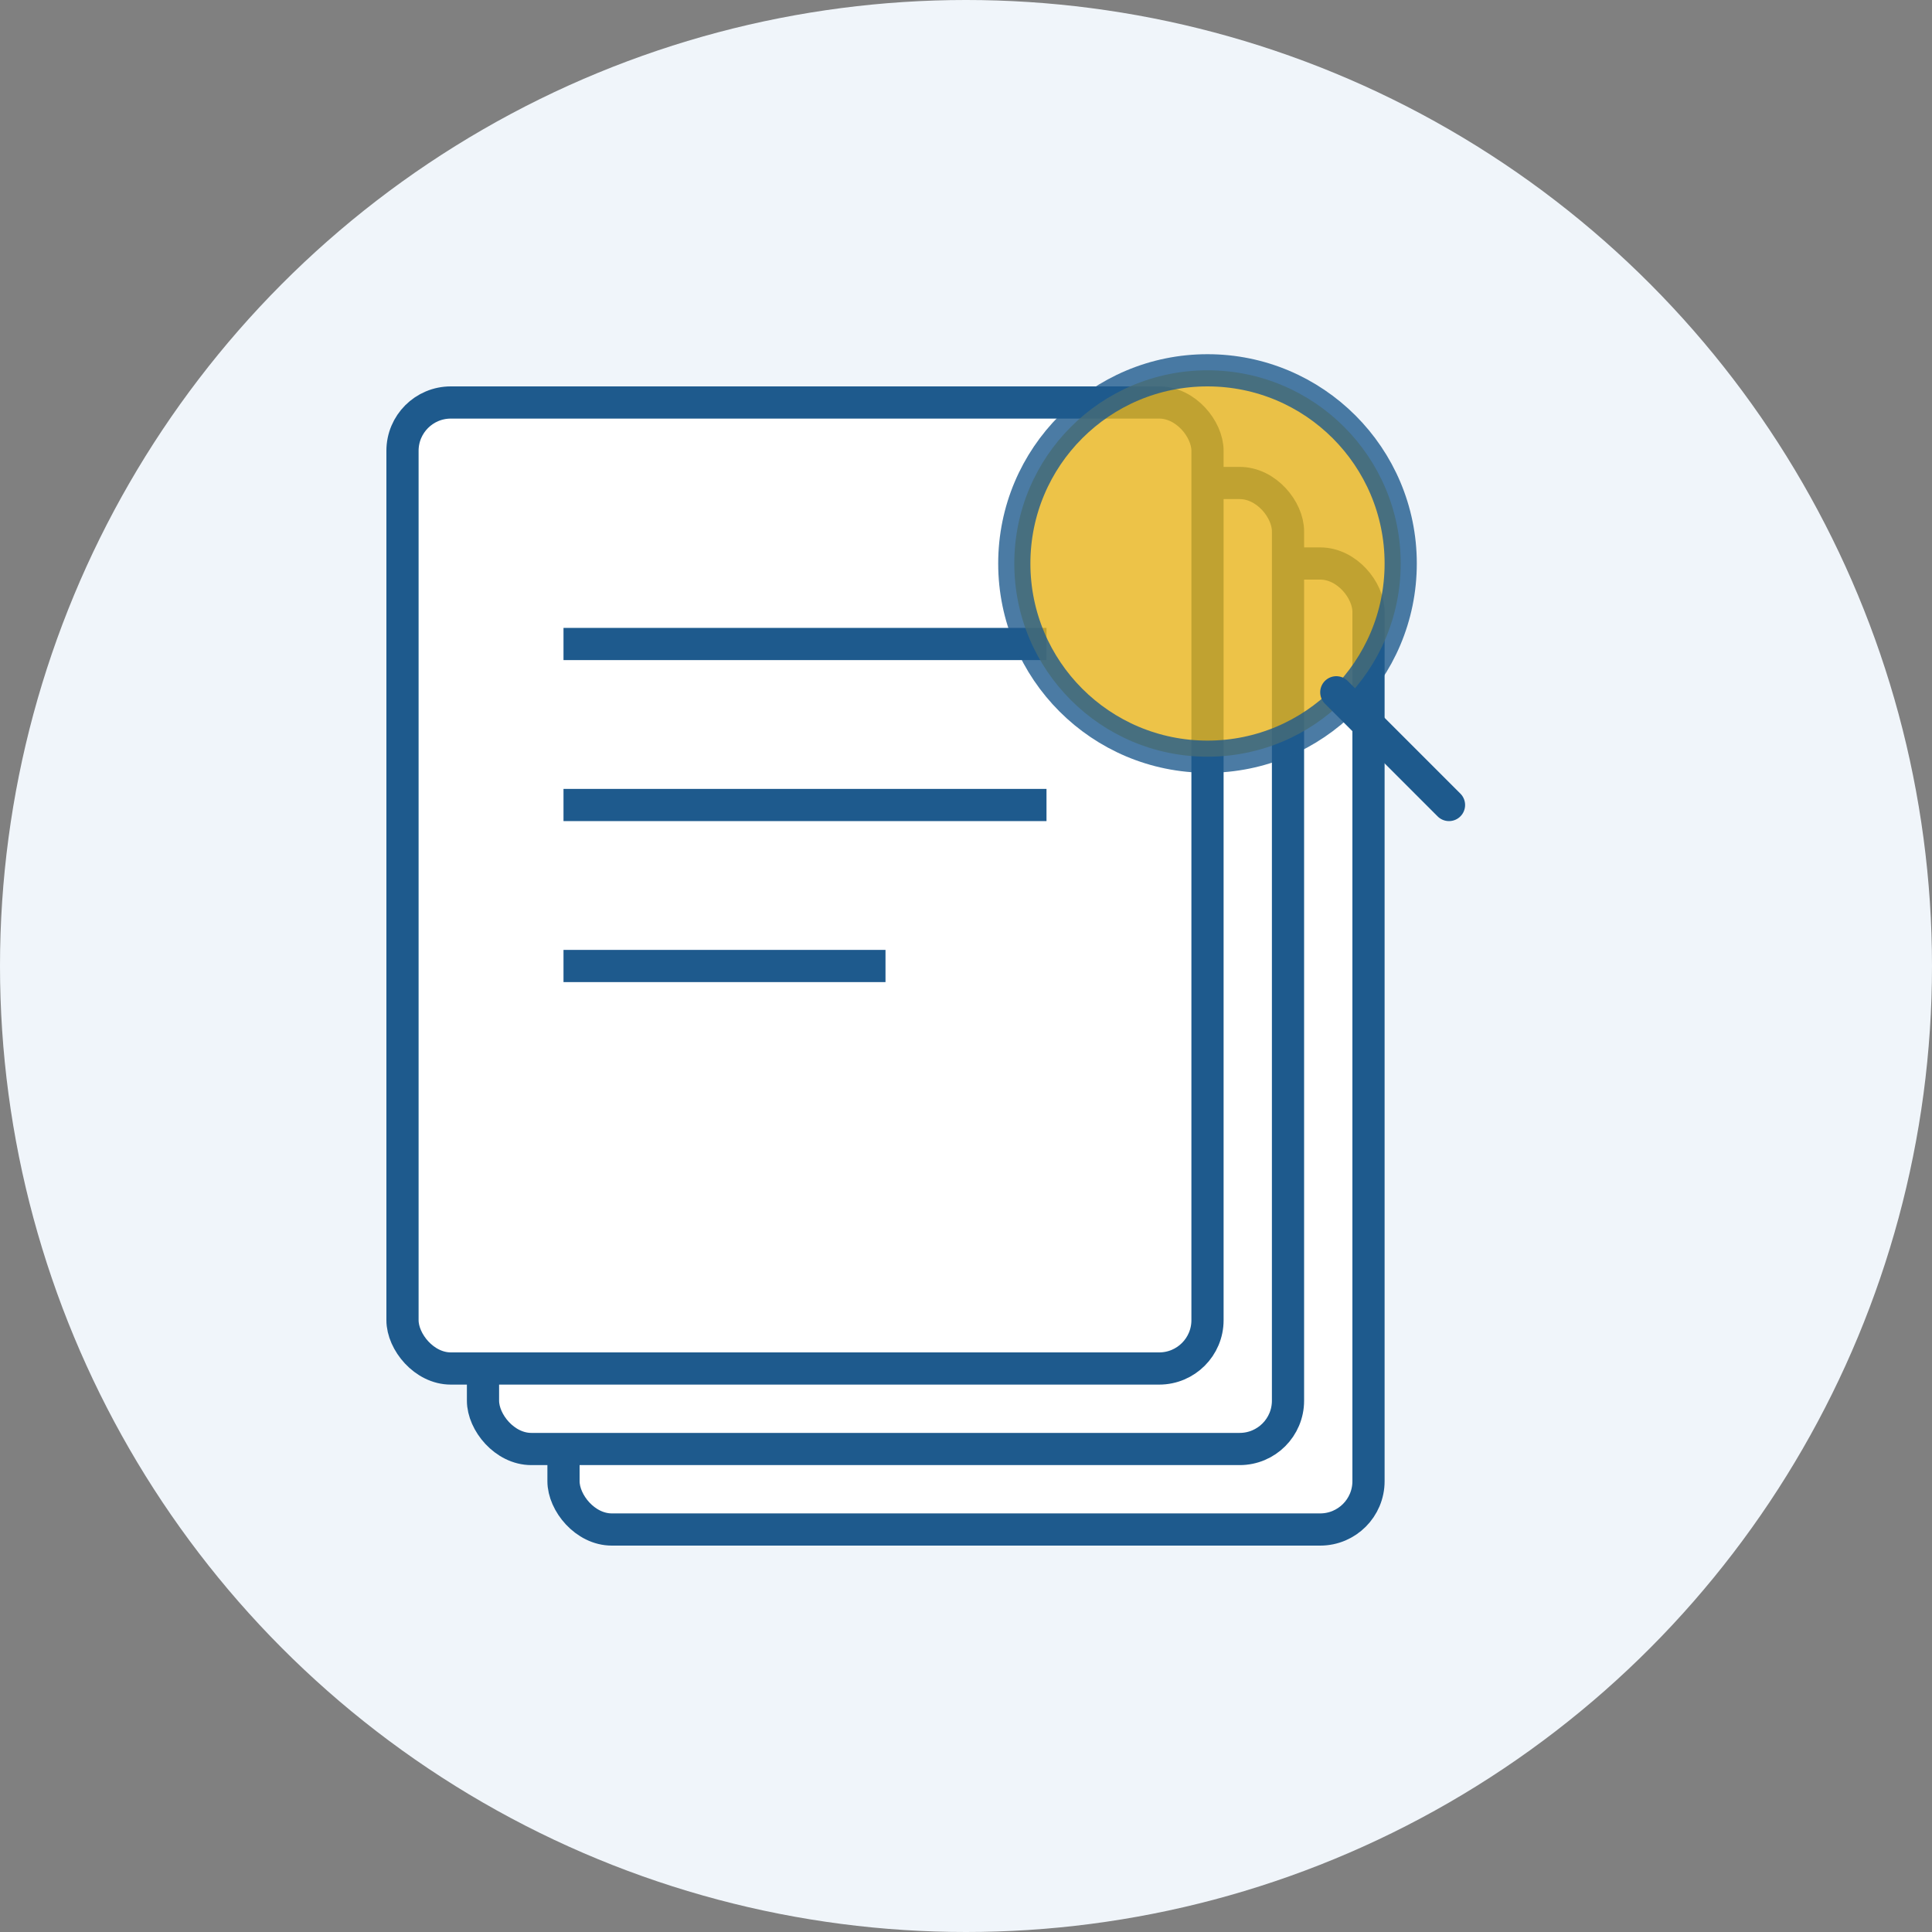<svg xmlns="http://www.w3.org/2000/svg" width="120" height="120" viewBox="0 0 120 120">
  <rect x="0" y="0" width="120" height="120" fill="#808080" stroke="none"/>
  <circle cx="60" cy="60" r="60" fill="#F0F5FA"/>
  
  <!-- Document Stack Icon for Documentation Service -->
  <g transform="translate(30, 25)">
    <!-- Bottom document -->
    <rect x="5" y="10" width="50" height="60" rx="3" fill="white" stroke="#1E5A8D" stroke-width="2"/>
    <line x1="15" y1="25" x2="45" y2="25" stroke="#1E5A8D" stroke-width="2"/>
    <line x1="15" y1="35" x2="45" y2="35" stroke="#1E5A8D" stroke-width="2"/>
    <line x1="15" y1="45" x2="35" y2="45" stroke="#1E5A8D" stroke-width="2"/>
    
    <!-- Middle document -->
    <rect x="0" y="5" width="50" height="60" rx="3" fill="white" stroke="#1E5A8D" stroke-width="2"/>
    <line x1="10" y1="20" x2="40" y2="20" stroke="#1E5A8D" stroke-width="2"/>
    <line x1="10" y1="30" x2="40" y2="30" stroke="#1E5A8D" stroke-width="2"/>
    <line x1="10" y1="40" x2="30" y2="40" stroke="#1E5A8D" stroke-width="2"/>
    
    <!-- Top document -->
    <rect x="-5" y="0" width="50" height="60" rx="3" fill="white" stroke="#1E5A8D" stroke-width="2"/>
    <line x1="5" y1="15" x2="35" y2="15" stroke="#1E5A8D" stroke-width="2"/>
    <line x1="5" y1="25" x2="35" y2="25" stroke="#1E5A8D" stroke-width="2"/>
    <line x1="5" y1="35" x2="25" y2="35" stroke="#1E5A8D" stroke-width="2"/>
    
    <!-- Magnifying glass -->
    <circle cx="45" cy="10" r="12" fill="#E8B41B" opacity="0.8" stroke="#1E5A8D" stroke-width="2"/>
    <line x1="53" y1="18" x2="60" y2="25" stroke="#1E5A8D" stroke-width="2" stroke-linecap="round"/>
  </g>
</svg>

